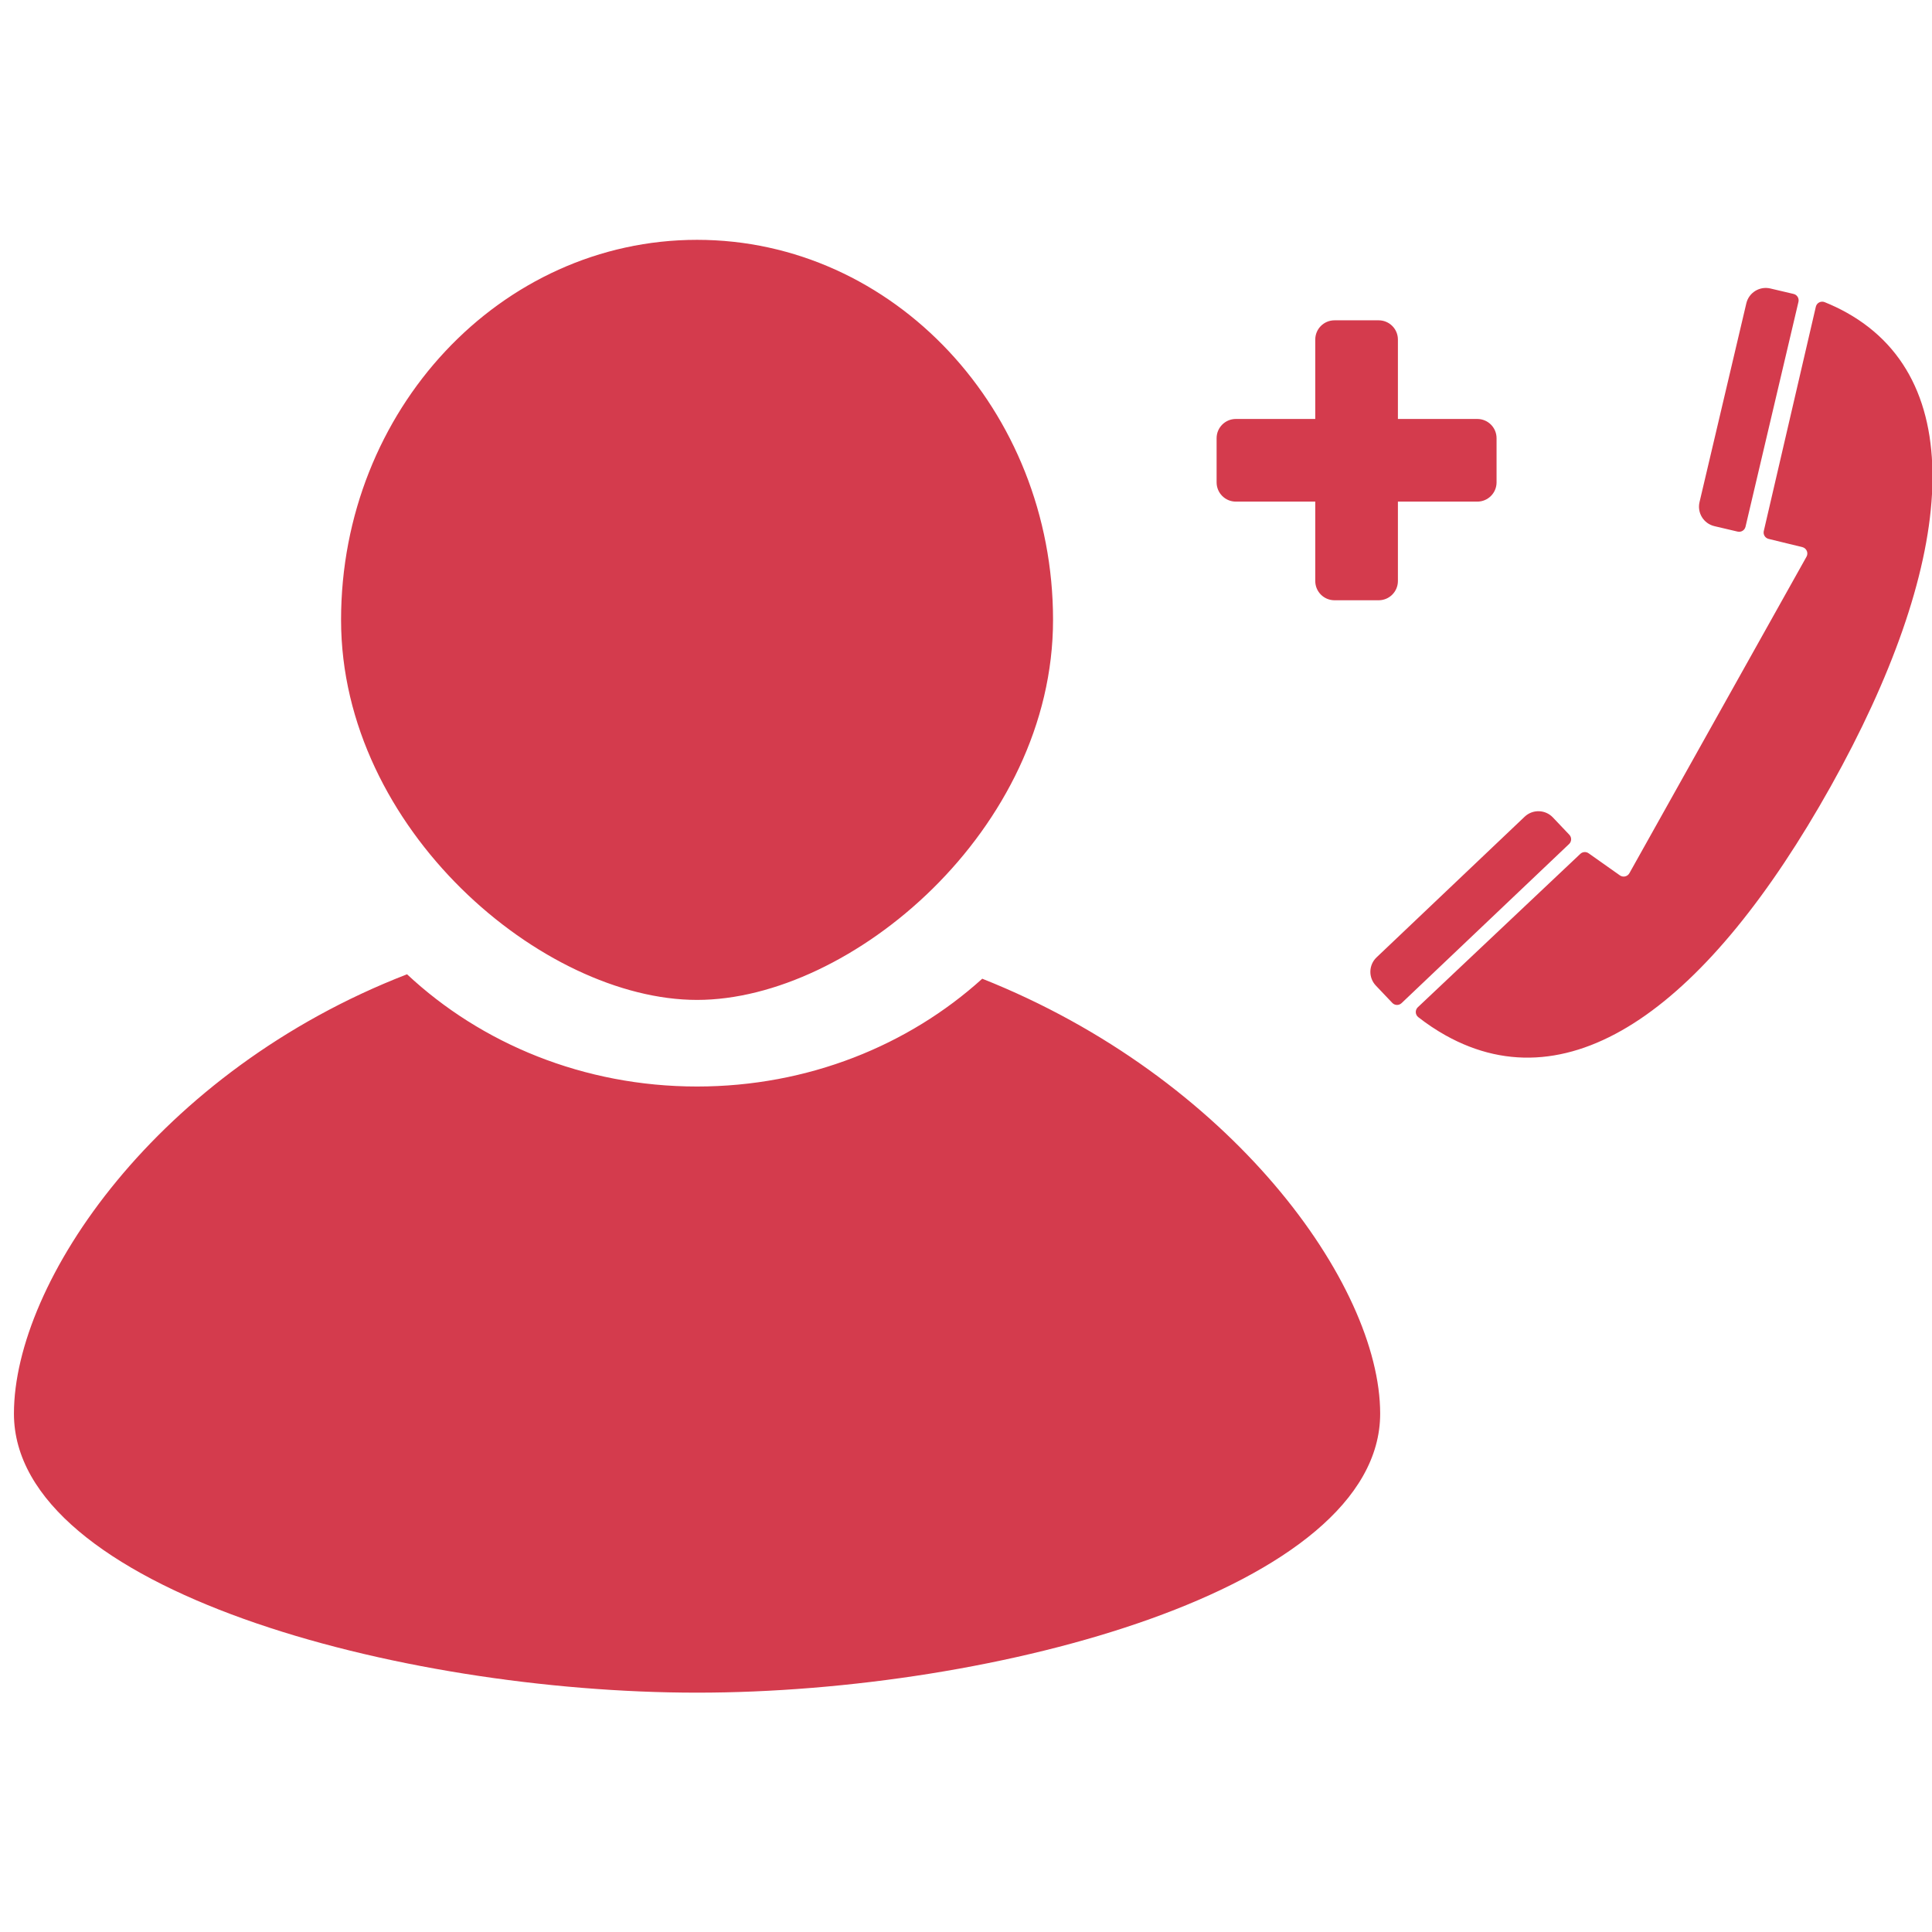<svg clip-rule="evenodd" fill-rule="evenodd" stroke-linejoin="round" stroke-miterlimit="2" viewBox="0 0 300 300" xmlns="http://www.w3.org/2000/svg"><path d="m75.154 117.335c7.701 7.203 18.366 11.665 30.143 11.665 11.524 0 21.983-4.272 29.642-11.204 25.786 10.239 41.358 31.717 41.358 45.204 0 18.213-40 29-71 29s-71-10.787-71-29c0-13.693 14.921-35.622 40.857-45.665zm105.057 3.427c-.144.135-.222.327-.213.525s.103.382.259.504c.907.709 1.852 1.34 2.83 1.888 13.147 7.356 27.34-3.176 40.037-25.866 12.696-22.69 14.818-41.882 1.671-49.238-.736-.412-1.505-.778-2.304-1.099-.184-.073-.391-.062-.566.029-.176.092-.303.256-.347.449-.86 3.704-4.606 19.852-5.41 23.315-.084.364.14.727.502.815.896.219 2.509.612 3.506.855.206.051.378.195.463.39s.073.418-.03.604c-2.602 4.648-16.006 28.604-18.41 32.899-.094.168-.255.289-.443.331-.188.043-.386.004-.543-.107-.88-.622-2.472-1.747-3.252-2.298-.265-.187-.624-.161-.86.061-2.343 2.212-14.156 13.362-16.89 15.943zm-4.362-2.251c-.79-.831-.756-2.145.075-2.935 3.457-3.284 11.932-11.334 15.389-14.618.832-.79 2.146-.756 2.935.075.608.641 1.276 1.343 1.709 1.8.125.131.192.306.187.486-.004.18-.08.352-.211.476-2.612 2.481-14.801 14.059-17.413 16.54-.131.124-.306.192-.486.187-.181-.005-.352-.081-.476-.212-.434-.456-1.101-1.159-1.709-1.799zm-70.552-77.511c20.421 0 37 17.699 37 39.5s-21 39.5-37 39.5-37-17.699-37-39.5 16.579-39.5 37-39.5zm64.254 18.618v-8.253c0-1.105.895-2 2-2h4.59c1.105 0 2 .895 2 2v8.253h8.254c1.104 0 2 .896 2 2v4.591c0 1.105-.896 2-2 2-2.984 0-8.254 0-8.254 0v8.253c0 1.105-.895 2-2 2-1.38 0-3.209 0-4.59 0-1.105 0-2-.895-2-2 0-2.983 0-8.253 0-8.253h-8.254c-1.104 0-2-.895-2-2 0-1.381 0-3.21 0-4.591 0-1.104.896-2 2-2zm41.483 11.14c-1.116-.263-1.807-1.381-1.545-2.497 1.093-4.641 3.772-16.019 4.864-20.66.263-1.116 1.381-1.808 2.497-1.545.859.202 1.802.424 2.415.568.176.042.328.151.423.305.095.153.125.338.084.514-.826 3.506-4.678 19.87-5.503 23.377-.042.175-.151.328-.305.423-.153.095-.338.125-.514.083-.613-.144-1.556-.366-2.416-.568z" fill="#d43b4d" transform="matrix(1.494 0 0 1.494 -49.076 -24.013)"/></svg>